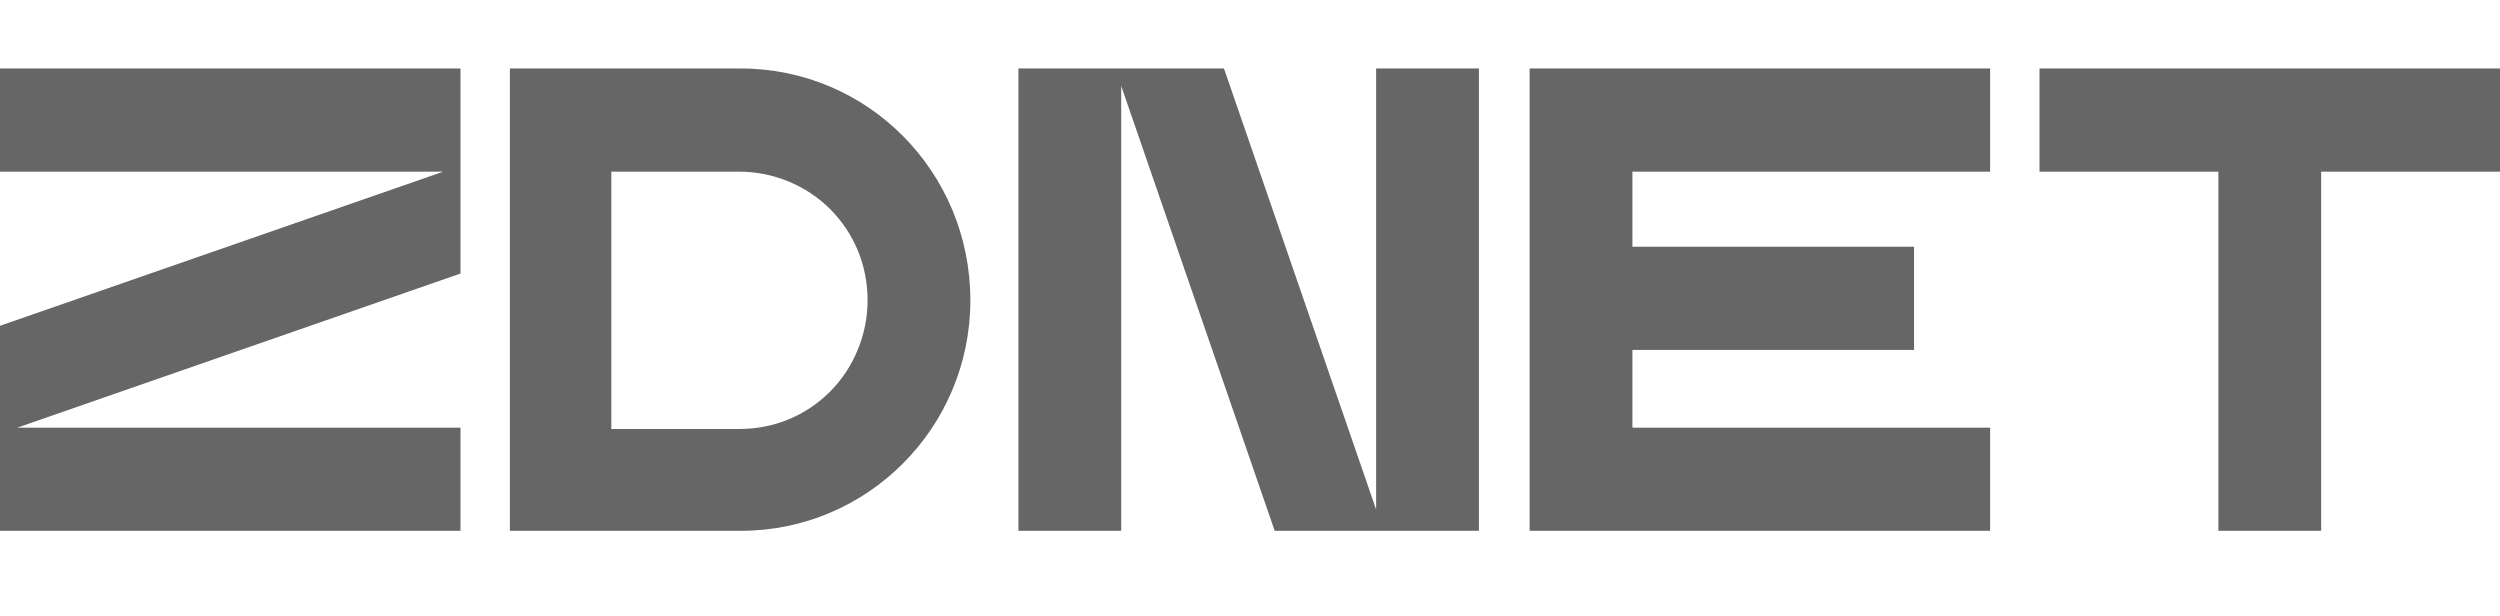 <svg width="146" height="36" viewBox="0 0 146 36" fill="none" xmlns="http://www.w3.org/2000/svg">
<g clip-path="url(#clip0_549_7049)">
<path d="M89.331 4V10.026V14.487V20.435V24.974V31H95.333H116.223V24.974H95.333V20.435H111.78V14.409H95.333V10.026H116.223V4H95.333H89.331Z" fill="#666666"/>
<path d="M135.555 4H129.553H119.107V10.026H129.553V31H135.555V10.026H146V4H135.555Z" fill="#666666"/>
<path d="M0 10.026H25.879L0 19.026V25.052V25.365V31H26.893V24.974H1.013L26.893 15.974V10.026V9.635V4H0V10.026Z" fill="#666666"/>
<path d="M80.444 29.983L71.48 4H65.478H65.088H59.476V31H65.478V5.017L74.442 31H80.444H80.756H86.368V4H80.366V29.983H80.444Z" fill="#666666"/>
<path d="M43.262 4H29.777V31H43.262C50.667 31 56.669 24.974 56.669 17.539C56.669 10.026 50.667 4 43.262 4ZM50.667 17.539C50.667 19.496 49.888 21.452 48.485 22.861C47.082 24.27 45.211 25.052 43.184 25.052H35.701V10.026H43.184C45.133 10.026 47.082 10.809 48.485 12.217C49.888 13.626 50.667 15.504 50.667 17.539Z" fill="#666666"/>
</g>
<defs>
<clipPath id="clip0_549_7049">
<rect width="146" height="27" fill="white" transform="translate(0 4)"/>
</clipPath>
</defs>
</svg>
